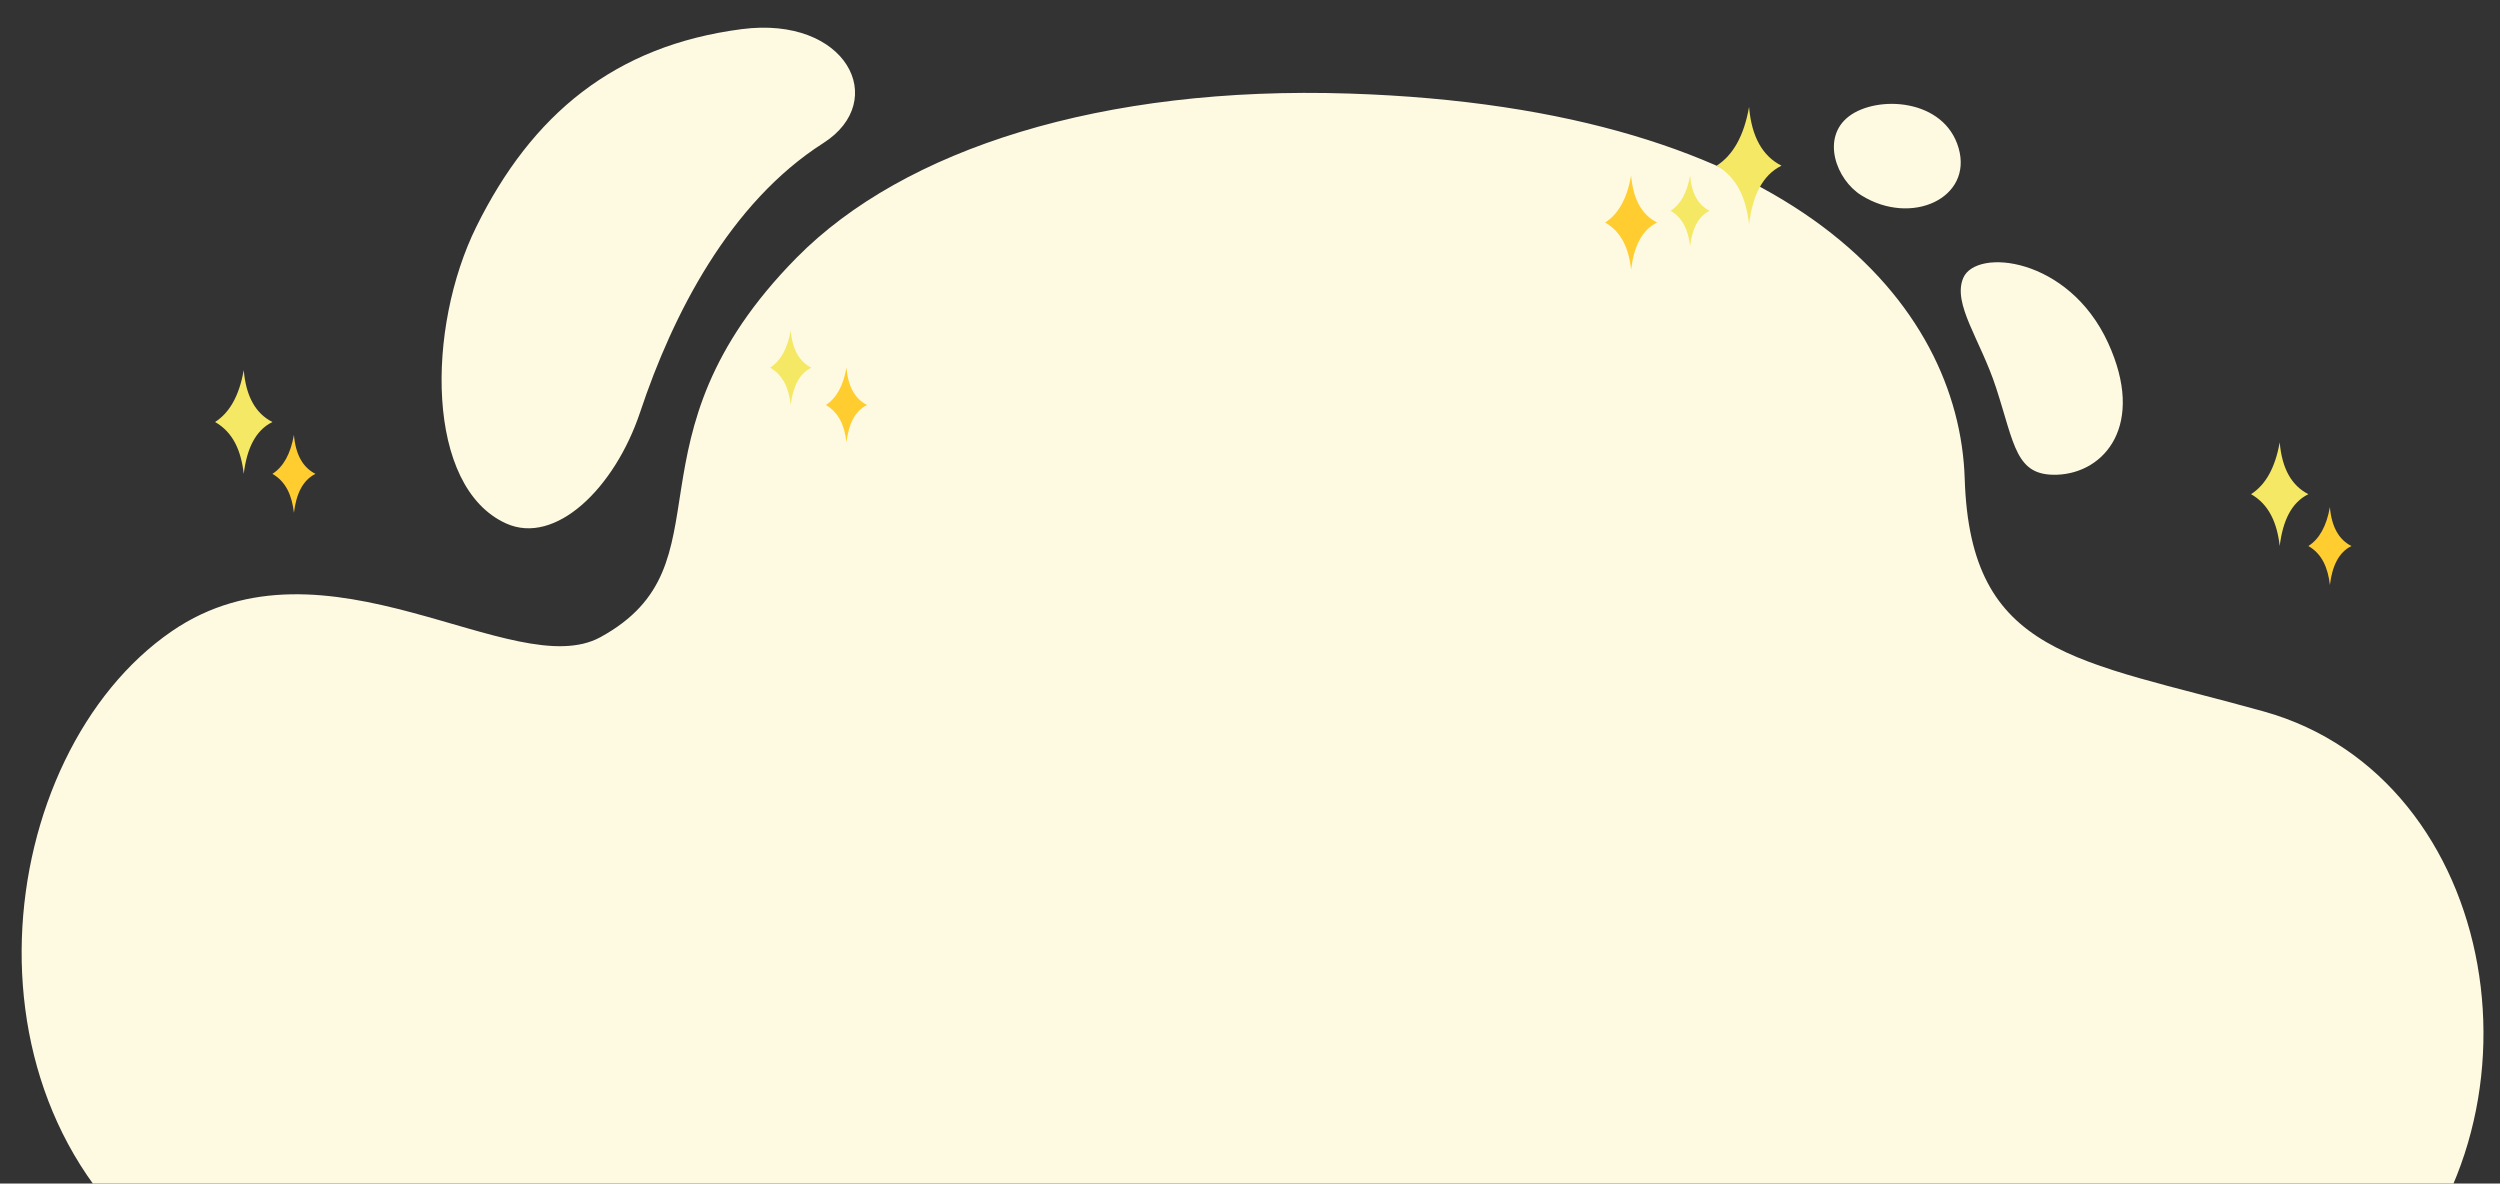 <svg xmlns="http://www.w3.org/2000/svg" xmlns:xlink="http://www.w3.org/1999/xlink" width="1028.188" height="486.766" viewBox="0 0 1028.188 486.766">
  <rect x="0" y="0" width="1028.188" height="486.766" fill="#333333" stroke="none"/>
  <defs>
    <clipPath id="clip-path">
      <rect id="矩形_8145" data-name="矩形 8145" width="1028.188" height="486.766" transform="translate(143 594)" fill="#fefae2"/>
    </clipPath>
    <clipPath id="clip-path-2">
      <rect id="矩形_8144" data-name="矩形 8144" width="1012.497" height="584.671" fill="#fefae2"/>
    </clipPath>
    <clipPath id="clip-path-3">
      <rect id="矩形_8146" data-name="矩形 8146" width="72.529" height="66.847" fill="none"/>
    </clipPath>
    <clipPath id="clip-path-4">
      <rect id="矩形_8147" data-name="矩形 8147" width="41.285" height="58.684" fill="none"/>
    </clipPath>
    <clipPath id="clip-path-6">
      <rect id="矩形_8148" data-name="矩形 8148" width="16.962" height="30.694" fill="#ffcd30"/>
    </clipPath>
    <clipPath id="clip-path-7">
      <rect id="矩形_8148-2" data-name="矩形 8148" width="16.962" height="30.694" fill="#f5e864"/>
    </clipPath>
  </defs>
  <g id="组_3446" data-name="组 3446" transform="translate(-116.313 -583.787)">
    <g id="蒙版组_1150" data-name="蒙版组 1150" transform="translate(-26.688 -10.213)" clip-path="url(#clip-path)">
      <g id="组_3380" data-name="组 3380" transform="translate(151.903 605.382)">
        <g id="组_3379" data-name="组 3379" clip-path="url(#clip-path-2)">
          <path id="路径_4570" data-name="路径 4570" d="M533.146,584.365c-149.915-1.9-342.865,9.153-465.586-72.309C-30.891,446.705-11.98,298.769,61.8,248.19c63.162-43.3,140.733,21.9,176.232,2.48,54.786-29.974,6.946-81.311,80.7-156.081,44.143-44.75,125.748-70.753,227.118-67.5,183.964,5.9,251.044,87.062,253.282,158.4,2.291,73.02,46.235,74.3,122.986,95.728,97.965,27.355,121.414,169.594,44.925,242.242-60.712,57.664-287.471,62.761-433.9,60.9M199.216,203.885c20.206,9.166,44.675-14.3,55.193-45.863,13.393-40.2,36.861-86.045,75.308-110.569C357.069,30,339.273-5.012,296.134.6,243.815,7.4,209.811,35.691,187,81.866c-20.554,41.605-20.969,106.969,12.214,122.019m612.8-55.866c-6.437-19.743-18.008-34.437-13.486-45.075,5.3-12.458,43.342-8.618,59.534,26.6,15.568,33.858-1.373,53.6-20.907,54.312-17.1.62-17.442-12.223-25.141-35.836M756.6,68.937c-10.347-6.465-16.594-23.68-5.1-32.467s39.249-7.447,45.135,13.075S777.214,81.816,756.6,68.937" transform="translate(0 0.003)" fill="#fefae2" fill-rule="evenodd"/>
        </g>
      </g>
    </g>
    <g id="组_3403" data-name="组 3403" transform="translate(776.471 627.789)">
      <g id="组_3402" data-name="组 3402" clip-path="url(#clip-path-3)">
        <path id="路径_4573" data-name="路径 4573" d="M10.684,113.537c.844,9.975,4.55,16.231,10.684,19.333-6.382,3.146-9.553,10.045-10.684,19.333C9.721,143.647,6.745,136.727,0,132.87c5.394-3.448,9.006-9.809,10.684-19.333" transform="translate(0 -85.356)" fill="#ffcd30" fill-rule="evenodd"/>
        <path id="路径_4574" data-name="路径 4574" d="M116.442,113.537c.634,7.494,3.419,12.195,8.027,14.525-4.8,2.363-7.178,7.547-8.027,14.525-.724-6.429-2.96-11.628-8.027-14.525,4.052-2.59,6.766-7.37,8.027-14.525" transform="translate(-81.506 -85.356)" fill="#f5e864" fill-rule="evenodd"/>
        <path id="路径_4575" data-name="路径 4575" d="M198.053,0c1.054,12.455,5.681,20.268,13.341,24.141-7.969,3.928-11.929,12.544-13.341,24.141-1.2-10.685-4.919-19.326-13.341-24.141,6.735-4.3,11.246-12.248,13.341-24.141" transform="translate(-138.865)" fill="#f5e864" fill-rule="evenodd"/>
      </g>
    </g>
    <g id="组_3405" data-name="组 3405" transform="translate(1042.113 765.695)">
      <g id="组_3404" data-name="组 3404" clip-path="url(#clip-path-4)">
        <path id="路径_4576" data-name="路径 4576" d="M94.942,97.263c.7,8.268,3.772,13.454,8.856,16.025-5.29,2.607-7.919,8.327-8.856,16.025-.8-7.092-3.265-12.829-8.856-16.025,4.471-2.857,7.465-8.13,8.856-16.025" transform="translate(-62.513 -70.629)" fill="#ffcd30" fill-rule="evenodd"/>
        <path id="路径_4577" data-name="路径 4577" d="M11.788,0c.931,11,5.02,17.907,11.787,21.33-7.041,3.47-10.54,11.083-11.787,21.33C10.724,33.219,7.441,25.584,0,21.33,5.951,17.526,9.936,10.508,11.788,0" fill="#f5e864" fill-rule="evenodd"/>
      </g>
    </g>
    <g id="组_3416" data-name="组 3416" transform="translate(204.771 736.016)">
      <g id="组_3404-2" data-name="组 3404" clip-path="url(#clip-path-4)">
        <path id="路径_4576-2" data-name="路径 4576" d="M94.942,97.263c.7,8.268,3.772,13.454,8.856,16.025-5.29,2.607-7.919,8.327-8.856,16.025-.8-7.092-3.265-12.829-8.856-16.025,4.471-2.857,7.465-8.13,8.856-16.025" transform="translate(-62.513 -70.629)" fill="#ffcd30" fill-rule="evenodd"/>
        <path id="路径_4577-2" data-name="路径 4577" d="M11.788,0c.931,11,5.02,17.907,11.787,21.33-7.041,3.47-10.54,11.083-11.787,21.33C10.724,33.219,7.441,25.584,0,21.33,5.951,17.526,9.936,10.508,11.788,0" fill="#f5e864" fill-rule="evenodd"/>
      </g>
    </g>
    <g id="组_3407" data-name="组 3407" transform="translate(455.951 735.002)">
      <g id="组_3406" data-name="组 3406" transform="translate(0 0)" clip-path="url(#clip-path-6)">
        <path id="路径_4578" data-name="路径 4578" d="M8.481,0c.67,7.918,3.612,12.884,8.481,15.347-5.066,2.5-7.584,7.974-8.481,15.347C7.716,23.9,5.354,18.408,0,15.347,4.282,12.61,7.149,7.56,8.481,0" transform="translate(0 0)" fill="#ffcd30" fill-rule="evenodd"/>
      </g>
    </g>
    <g id="组_3408" data-name="组 3408" transform="translate(433.038 719.655)">
      <g id="组_3406-2" data-name="组 3406" transform="translate(0 0)" clip-path="url(#clip-path-7)">
        <path id="路径_4578-2" data-name="路径 4578" d="M8.481,0c.67,7.918,3.612,12.884,8.481,15.347-5.066,2.5-7.584,7.974-8.481,15.347C7.716,23.9,5.354,18.408,0,15.347,4.282,12.61,7.149,7.56,8.481,0" transform="translate(0 0)" fill="#f5e864" fill-rule="evenodd"/>
      </g>
    </g>
  </g>
</svg>

